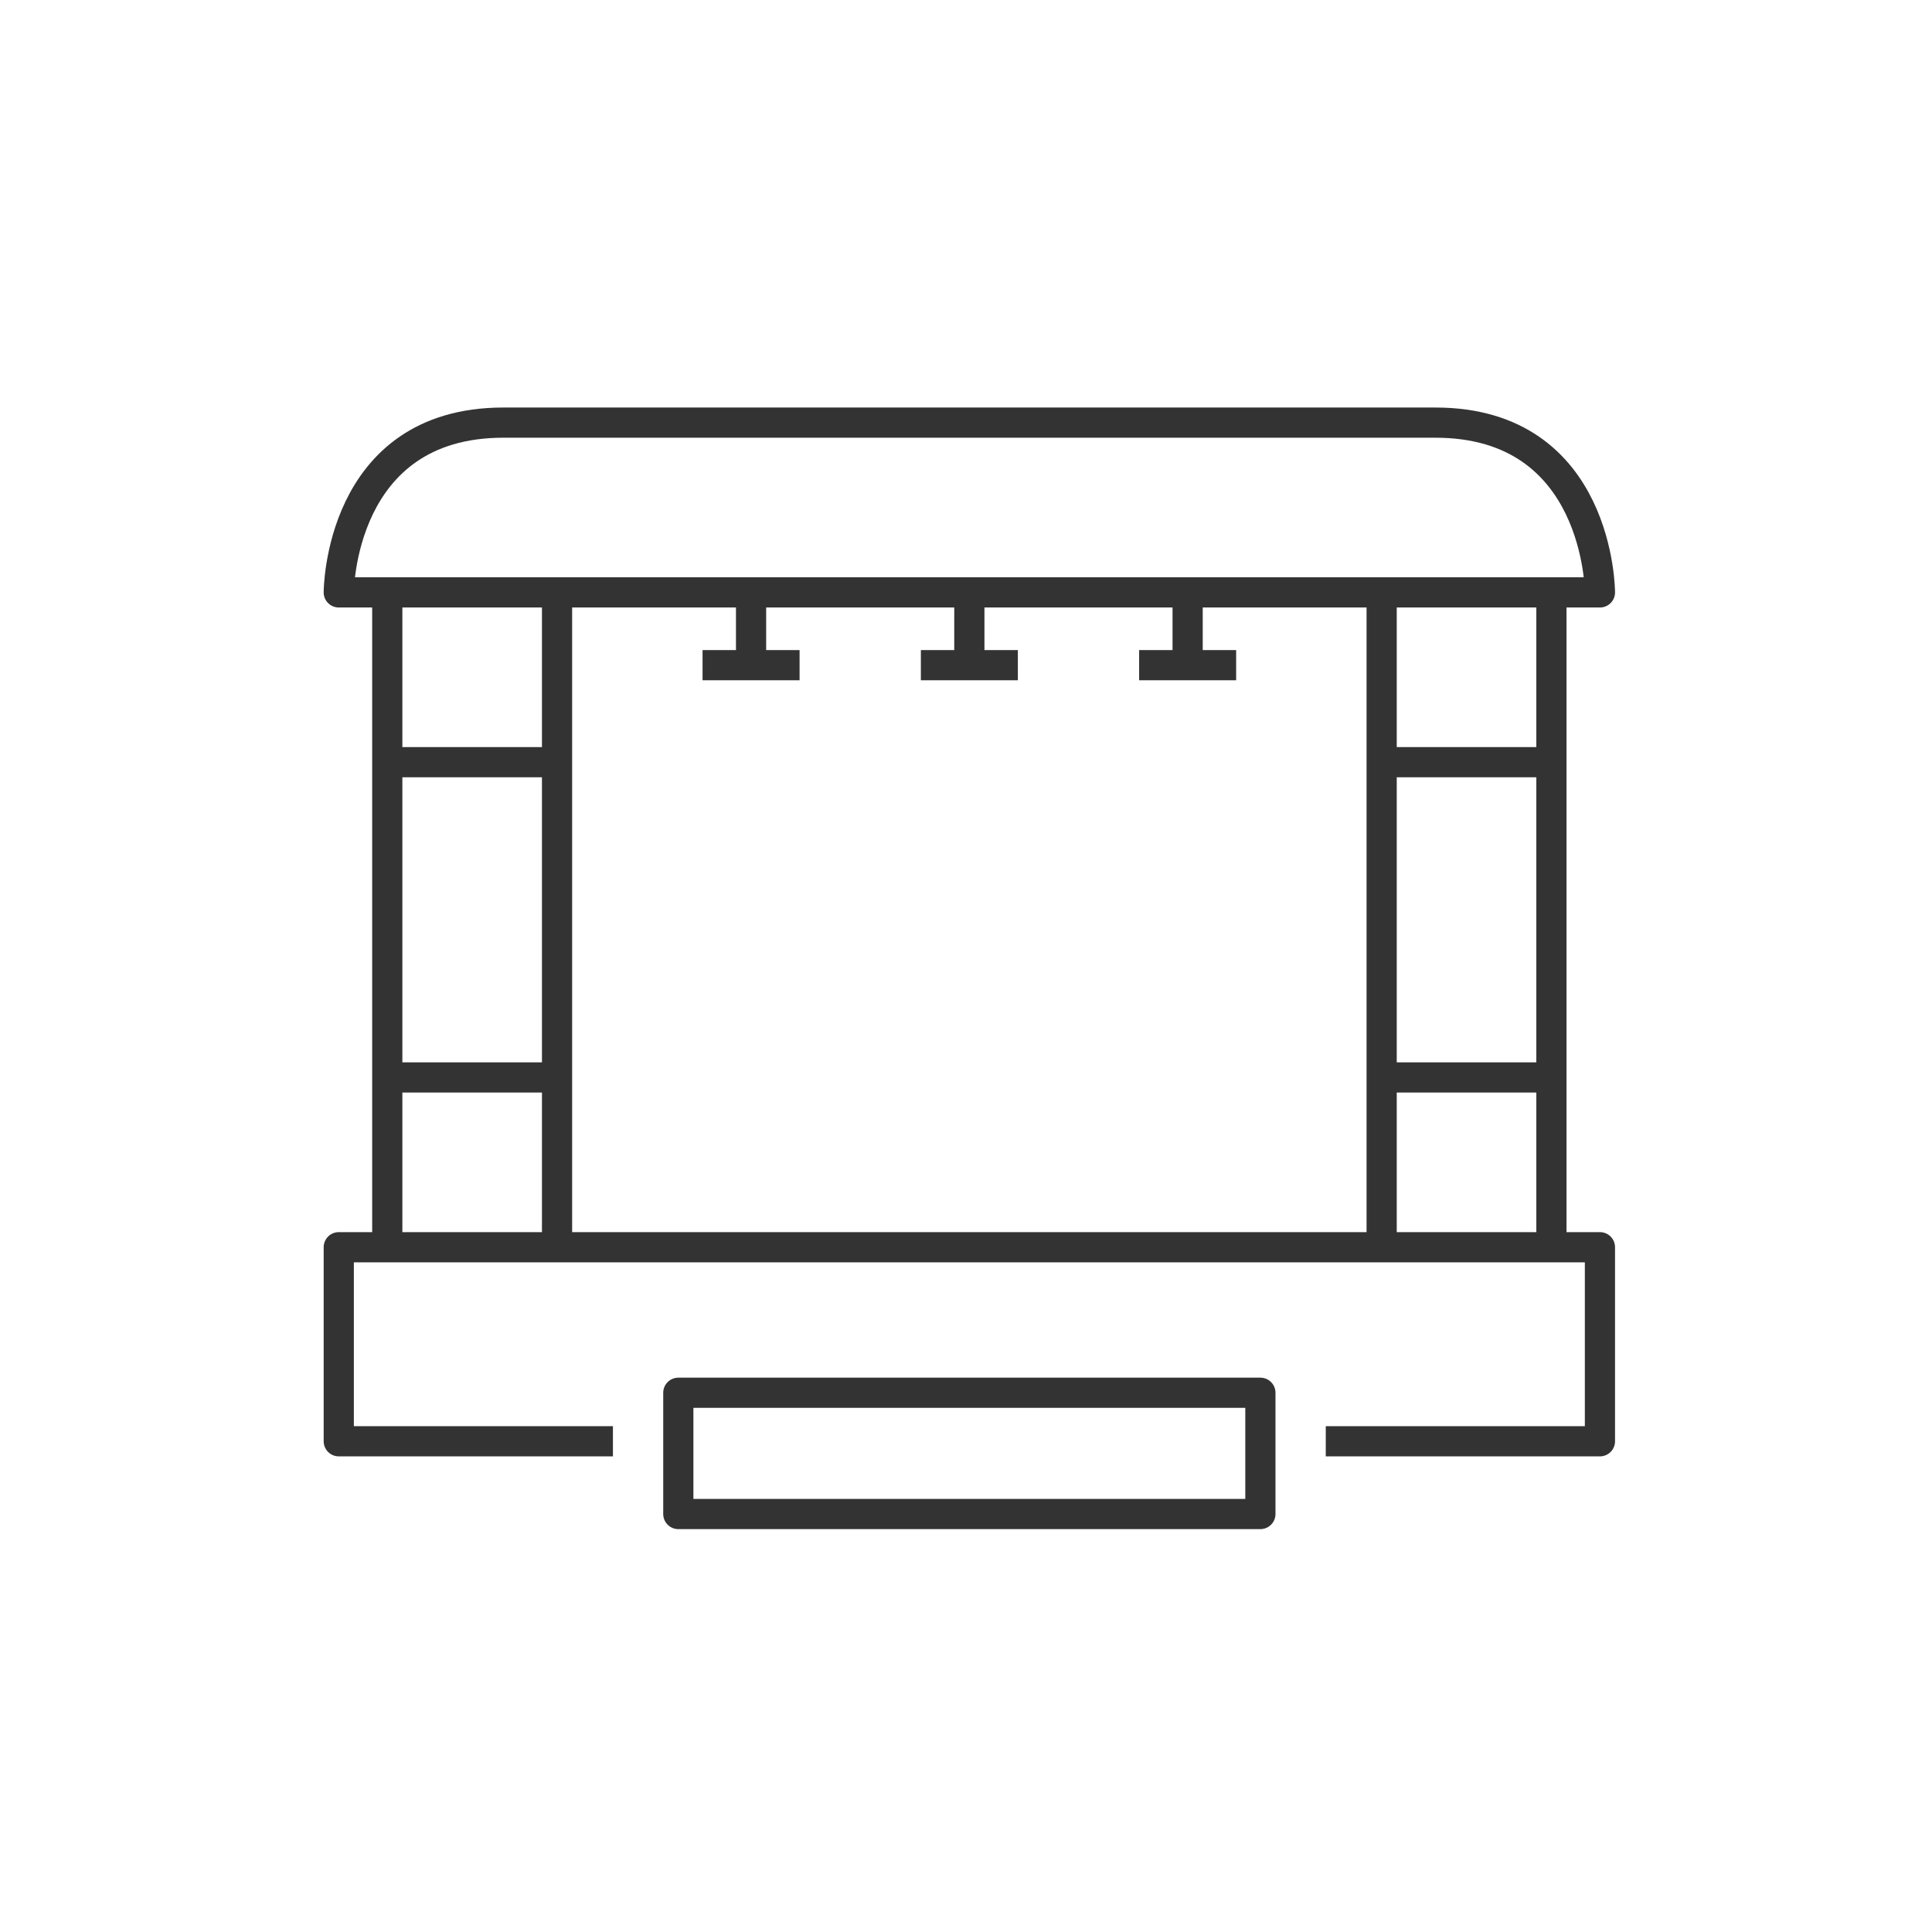 <svg width="64" height="64" viewBox="0 0 64 64" fill="none" xmlns="http://www.w3.org/2000/svg">
<path d="M18.453 19.624V41.316" stroke="#333333" stroke-linejoin="round"/>
<path d="M12.829 41.316V19.624" stroke="#333333" stroke-linejoin="round"/>
<path d="M43.918 47.744H53V41.316H11.222V47.744H20.304" stroke="#333333" stroke-linejoin="round"/>
<path d="M41.752 46.137H22.47V50.154H41.752V46.137Z" stroke="#333333" stroke-linejoin="round"/>
<path d="M12.829 25.248H18.453" stroke="#333333" stroke-linejoin="round"/>
<path d="M45.769 19.624V41.316" stroke="#333333" stroke-linejoin="round"/>
<path d="M51.393 41.316V19.624" stroke="#333333" stroke-linejoin="round"/>
<path d="M51.393 25.248H45.769" stroke="#333333" stroke-linejoin="round"/>
<path d="M12.829 35.692H18.453" stroke="#333333" stroke-linejoin="round"/>
<path d="M51.393 35.692H45.769" stroke="#333333" stroke-linejoin="round"/>
<path d="M47.551 14H16.672C11.222 14 11.222 19.624 11.222 19.624H53C53 19.624 53 14 47.551 14Z" stroke="#333333" stroke-linejoin="round"/>
<path d="M23.273 22.034H26.487" stroke="#333333" stroke-linejoin="round"/>
<path d="M24.88 19.624V22.034" stroke="#333333" stroke-linejoin="round"/>
<path d="M30.505 22.034H33.718" stroke="#333333" stroke-linejoin="round"/>
<path d="M32.111 19.624V22.034" stroke="#333333" stroke-linejoin="round"/>
<path d="M37.735 22.034H40.949" stroke="#333333" stroke-linejoin="round"/>
<path d="M39.342 19.624V22.034" stroke="#333333" stroke-linejoin="round"/>
</svg>
